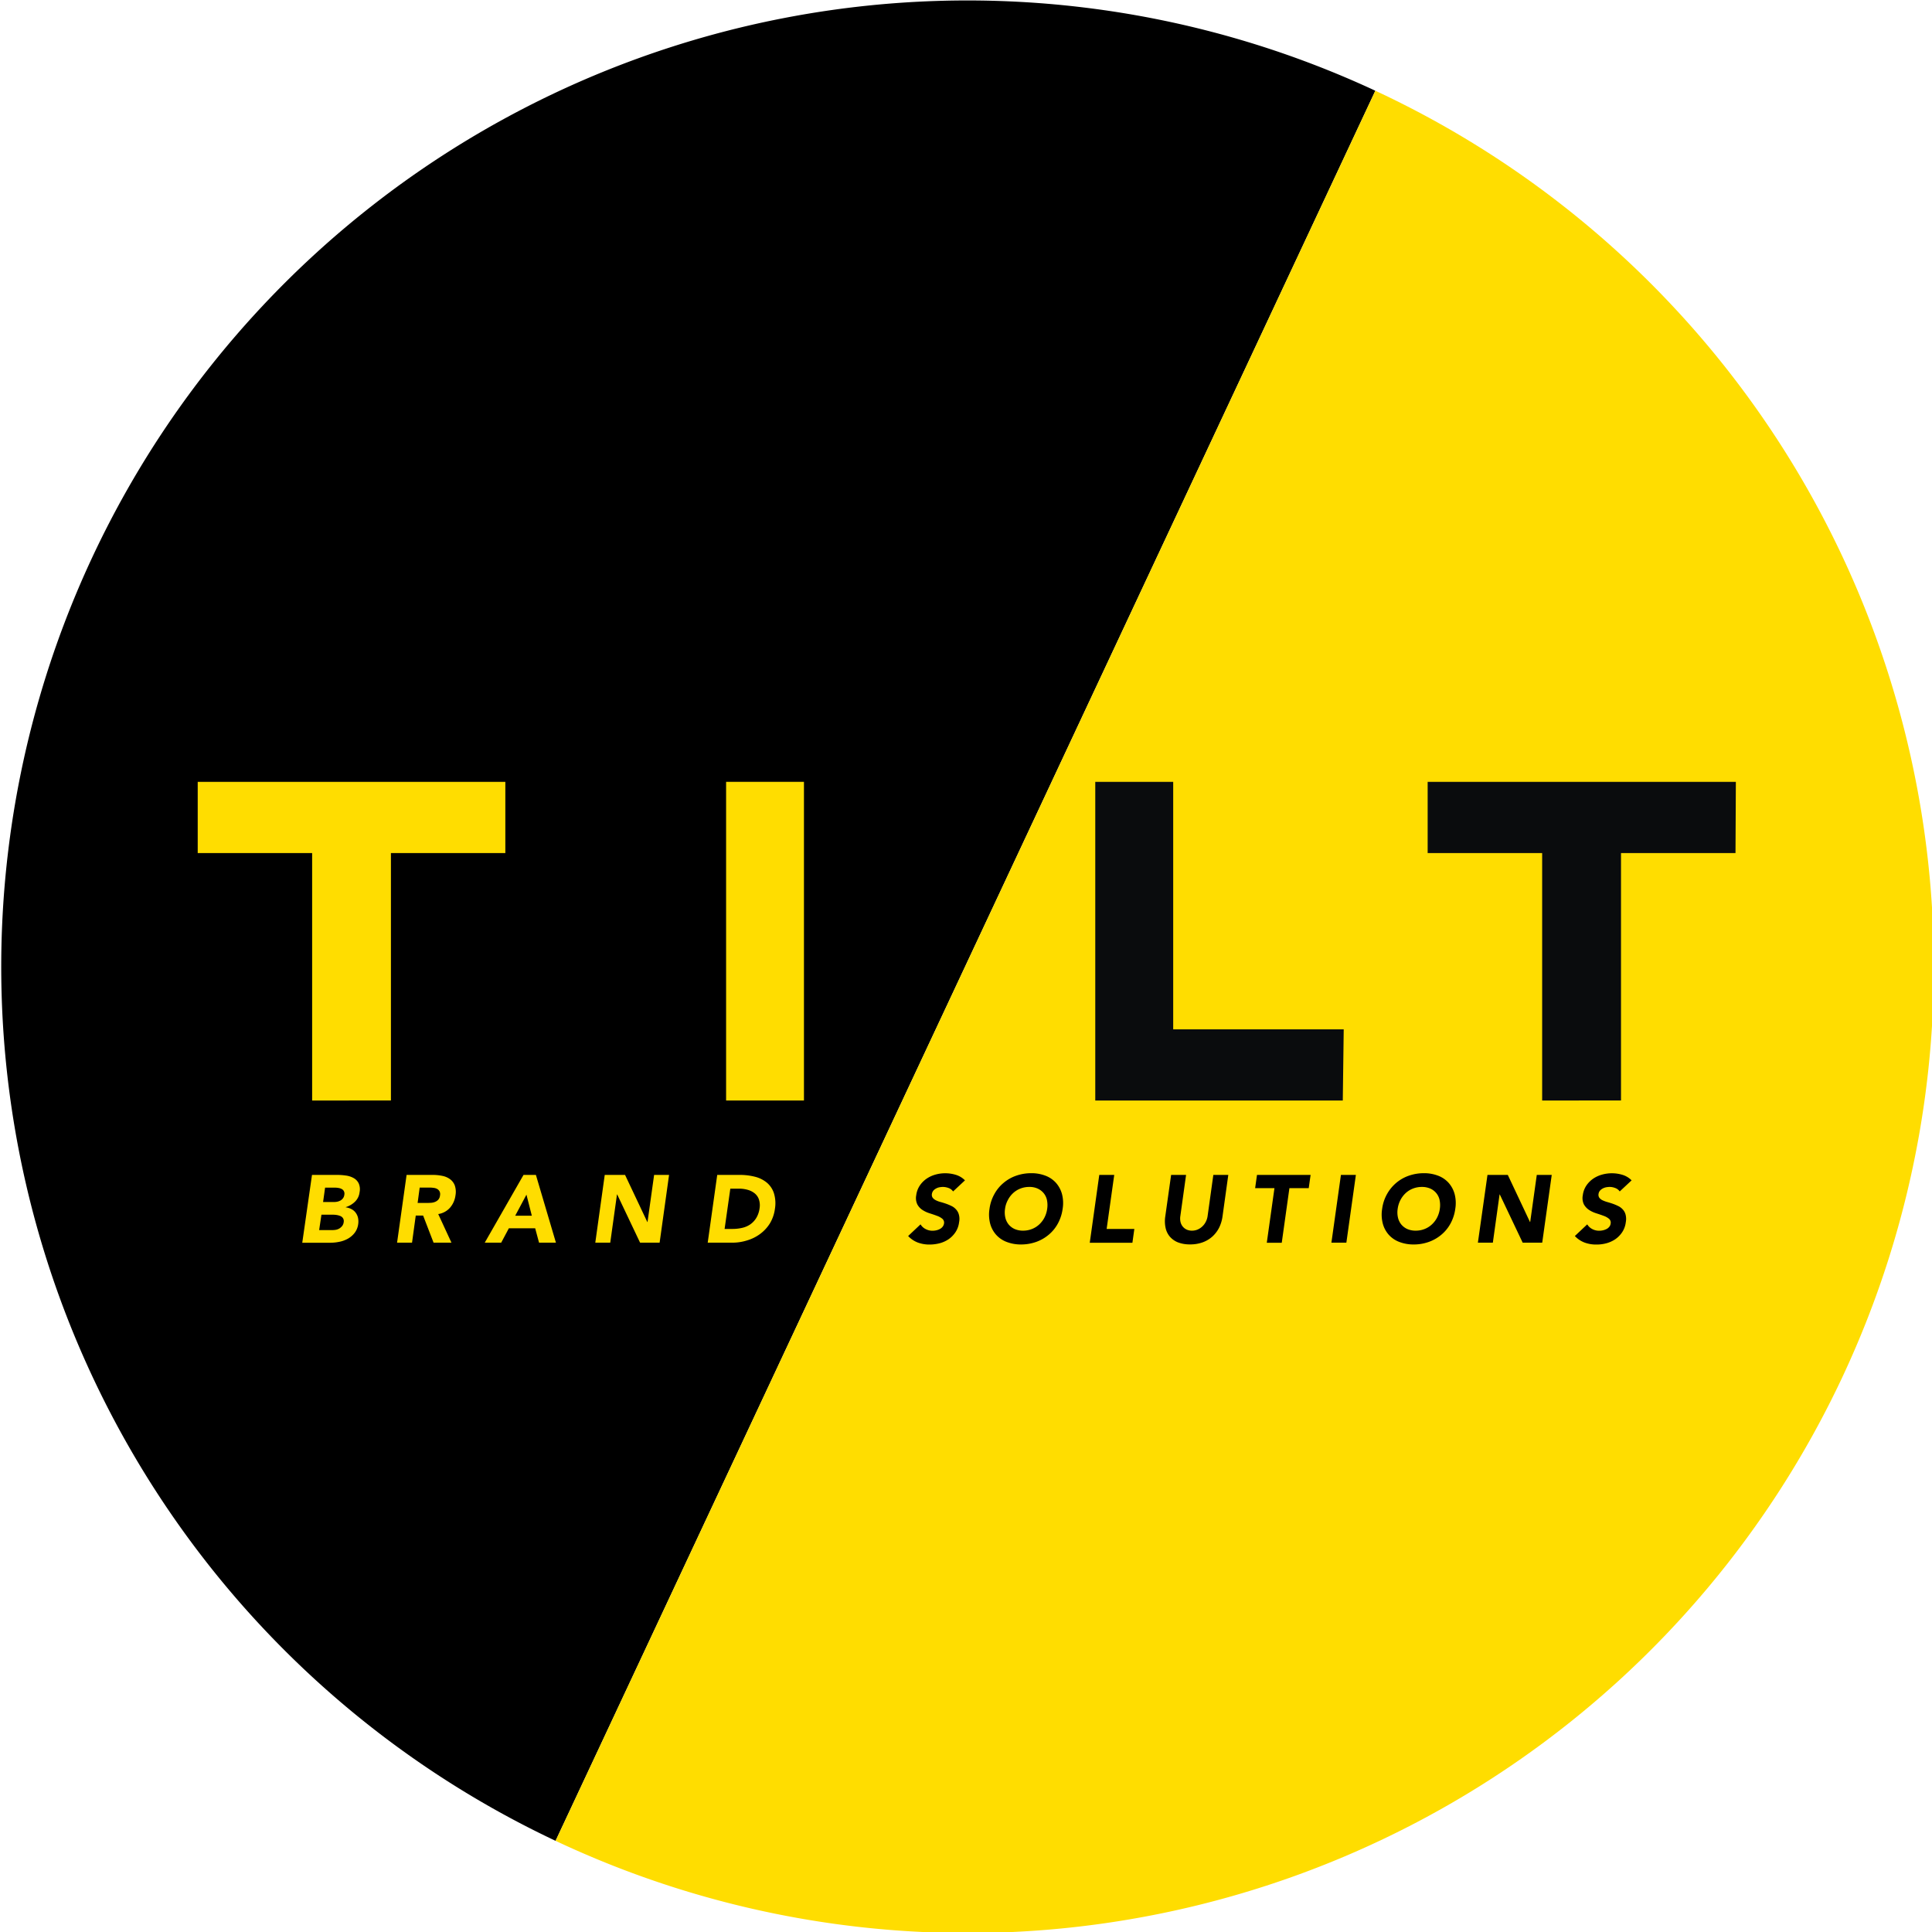 <svg xmlns="http://www.w3.org/2000/svg" width="269.99" height="270" viewBox="0 0 269.99 270"><g transform="translate(-25.27 -27.72)"><path d="M217.47,40.4A135.036,135.036,0,0,0,102.91,284.97Z"/><path d="M217.47,40.4,102.91,284.97A135.036,135.036,0,1,0,217.47,40.4Z" fill="#fd0"/><path d="M95.89,146.93H79.9v34.58H68.89V146.93H52.9v-9.95H95.89Z" fill="#fd0"/><rect width="10.88" height="44.53" transform="translate(126.74 136.98)" fill="#fd0"/><path d="M189.22,171.56h23.83l-.13,9.95H178.33V136.98h10.89Z" fill="#0a0c0d"/><path d="M267.8,146.93h-16v34.58H240.78V146.93h-16v-9.95h43.07Z" fill="#0a0c0d"/><path d="M68.87,191.91H72.4a8.247,8.247,0,0,1,1.22.09,3,3,0,0,1,1.07.35,1.7,1.7,0,0,1,.7.73,2.024,2.024,0,0,1,.13,1.24,2.176,2.176,0,0,1-.64,1.33,3.1,3.1,0,0,1-1.29.76v.03a2.337,2.337,0,0,1,.81.26,1.66,1.66,0,0,1,.58.5,1.868,1.868,0,0,1,.32.7,2.443,2.443,0,0,1,.03.86,2.561,2.561,0,0,1-.5,1.25,3.185,3.185,0,0,1-.94.81,4.067,4.067,0,0,1-1.21.44,6.416,6.416,0,0,1-1.29.13H67.51Zm1,7.71h1.88a2.921,2.921,0,0,0,.5-.05,1.5,1.5,0,0,0,.47-.19,1.568,1.568,0,0,0,.38-.35,1.092,1.092,0,0,0,.2-.52.78.78,0,0,0-.09-.54.806.806,0,0,0-.37-.31,2.175,2.175,0,0,0-.53-.15,3.439,3.439,0,0,0-.54-.04H70.19Zm.55-3.92h1.51a2.607,2.607,0,0,0,.48-.05,1.742,1.742,0,0,0,.45-.17,1.185,1.185,0,0,0,.35-.32,1.026,1.026,0,0,0,.18-.48.769.769,0,0,0-.06-.49.7.7,0,0,0-.29-.3,1.364,1.364,0,0,0-.43-.15,2.809,2.809,0,0,0-.49-.05H70.7Z" fill="#fd0"/><path d="M82.09,191.91h3.67a6.429,6.429,0,0,1,1.35.14,2.685,2.685,0,0,1,1.07.47,1.94,1.94,0,0,1,.65.88,2.779,2.779,0,0,1,.09,1.38,3.269,3.269,0,0,1-.76,1.71,2.737,2.737,0,0,1-1.65.89l1.85,4h-2.5l-1.46-3.79H83.37l-.52,3.79H80.76Zm1.54,3.92h1.23c.19,0,.39-.01.6-.02a1.815,1.815,0,0,0,.58-.12,1.245,1.245,0,0,0,.47-.31,1.036,1.036,0,0,0,.25-.6.892.892,0,0,0-.07-.58.872.872,0,0,0-.33-.33,1.275,1.275,0,0,0-.5-.15,3.642,3.642,0,0,0-.57-.04H83.92Z" fill="#fd0"/><path d="M98.43,191.91h1.73l2.8,9.47H100.6l-.54-2.01H96.38l-1.07,2.01h-2.3Zm.41,2.76-1.57,2.94h2.32Z" fill="#fd0"/><path d="M109.78,191.91h2.84l3.11,6.58h.03l.92-6.58h2.09l-1.32,9.47h-2.73l-3.2-6.74h-.03l-.94,6.74h-2.09Z" fill="#fd0"/><path d="M125.5,191.91h3.13a8.441,8.441,0,0,1,2.12.25,4.217,4.217,0,0,1,1.67.82,3.228,3.228,0,0,1,1,1.48,4.762,4.762,0,0,1,.14,2.21,5.269,5.269,0,0,1-.71,2.03,5.348,5.348,0,0,1-1.37,1.47,5.79,5.79,0,0,1-1.83.9,6.876,6.876,0,0,1-2.07.31h-3.41Zm1.03,7.55h1.08a6.056,6.056,0,0,0,1.37-.15,3.257,3.257,0,0,0,1.14-.49,3.026,3.026,0,0,0,.84-.9,3.52,3.52,0,0,0,.46-1.36,2.629,2.629,0,0,0-.09-1.21,1.878,1.878,0,0,0-.58-.85,2.7,2.7,0,0,0-.97-.5,4.386,4.386,0,0,0-1.22-.17h-1.23Z" fill="#fd0"/><path d="M158.46,194.22a1.3,1.3,0,0,0-.63-.48,2.349,2.349,0,0,0-.8-.15,2.8,2.8,0,0,0-.48.05,1.465,1.465,0,0,0-.47.17,1.264,1.264,0,0,0-.38.3.967.967,0,0,0-.2.46.714.714,0,0,0,.11.53,1.219,1.219,0,0,0,.44.35,3.241,3.241,0,0,0,.67.25c.26.07.51.15.77.24a7.192,7.192,0,0,1,.76.32,1.991,1.991,0,0,1,.63.48,1.672,1.672,0,0,1,.39.72,2.267,2.267,0,0,1,.03,1.05,3.2,3.2,0,0,1-.49,1.38,3.661,3.661,0,0,1-.94.98,4.091,4.091,0,0,1-1.25.58,5.589,5.589,0,0,1-1.42.19,4.644,4.644,0,0,1-1.67-.28,3.628,3.628,0,0,1-1.35-.91l1.73-1.63a1.76,1.76,0,0,0,.72.66,2.012,2.012,0,0,0,.97.23,2.373,2.373,0,0,0,.52-.06,1.905,1.905,0,0,0,.49-.18,1.153,1.153,0,0,0,.38-.31.938.938,0,0,0,.2-.44.7.7,0,0,0-.23-.68,2.446,2.446,0,0,0-.77-.42c-.31-.12-.65-.23-1.02-.35a4,4,0,0,1-1-.47,2.129,2.129,0,0,1-.71-.78,2.038,2.038,0,0,1-.15-1.27,3.129,3.129,0,0,1,.49-1.34,3.578,3.578,0,0,1,.94-.96,4.147,4.147,0,0,1,1.24-.58,4.943,4.943,0,0,1,1.38-.19,5.037,5.037,0,0,1,1.52.23,3,3,0,0,1,1.24.76Z"/><path d="M163.55,196.65a5.755,5.755,0,0,1,.68-2.06,5.348,5.348,0,0,1,1.29-1.57,5.554,5.554,0,0,1,1.76-1,6.338,6.338,0,0,1,2.1-.35,5.428,5.428,0,0,1,1.99.35,3.735,3.735,0,0,1,1.47,1,3.9,3.9,0,0,1,.84,1.57,5,5,0,0,1,.09,2.06,5.946,5.946,0,0,1-.67,2.06,5.348,5.348,0,0,1-1.29,1.57,5.665,5.665,0,0,1-1.76,1,6.279,6.279,0,0,1-2.09.35,5.483,5.483,0,0,1-2-.35,3.771,3.771,0,0,1-1.48-1,3.84,3.84,0,0,1-.84-1.57A5.01,5.01,0,0,1,163.55,196.65Zm2.17,0a3.278,3.278,0,0,0,.04,1.22,2.383,2.383,0,0,0,.46.96,2.349,2.349,0,0,0,.84.64,2.888,2.888,0,0,0,1.18.23,3.337,3.337,0,0,0,1.24-.23,3.2,3.2,0,0,0,1.02-.64,3.486,3.486,0,0,0,.73-.96,3.781,3.781,0,0,0,.38-1.22,3.532,3.532,0,0,0-.03-1.22,2.244,2.244,0,0,0-.46-.97,2.349,2.349,0,0,0-.84-.64,2.732,2.732,0,0,0-1.18-.23,3.337,3.337,0,0,0-1.24.23,3.2,3.2,0,0,0-1.02.64,3.486,3.486,0,0,0-.73.97A3.564,3.564,0,0,0,165.72,196.65Z"/><path d="M178.89,191.91h2.09l-1.06,7.55h3.87l-.27,1.93h-5.96Z"/><path d="M196.11,197.73a5.184,5.184,0,0,1-.47,1.55,4.341,4.341,0,0,1-.93,1.23,4.167,4.167,0,0,1-1.37.82,4.981,4.981,0,0,1-1.77.29,4.543,4.543,0,0,1-1.7-.29,2.937,2.937,0,0,1-1.14-.82,2.805,2.805,0,0,1-.58-1.23,4.423,4.423,0,0,1-.04-1.55l.82-5.82h2.09l-.8,5.74a2.238,2.238,0,0,0,.02.82,1.572,1.572,0,0,0,.31.65,1.55,1.55,0,0,0,.55.43,1.78,1.78,0,0,0,.74.15,2.008,2.008,0,0,0,.78-.15,2.21,2.21,0,0,0,.66-.43,2.271,2.271,0,0,0,.49-.65,2.462,2.462,0,0,0,.26-.82l.8-5.74h2.09Z"/><path d="M203.37,193.76h-2.7l.26-1.85h7.49l-.26,1.85h-2.7l-1.07,7.63H202.3Z"/><path d="M212.66,191.91h2.09l-1.33,9.47h-2.09Z"/><path d="M218.42,196.65a5.755,5.755,0,0,1,.68-2.06,5.649,5.649,0,0,1,1.29-1.57,5.554,5.554,0,0,1,1.76-1,6.338,6.338,0,0,1,2.1-.35,5.428,5.428,0,0,1,1.99.35,3.735,3.735,0,0,1,1.47,1,3.9,3.9,0,0,1,.84,1.57,4.992,4.992,0,0,1,.09,2.06,5.946,5.946,0,0,1-.67,2.06,5.348,5.348,0,0,1-1.29,1.57,5.665,5.665,0,0,1-1.76,1,6.236,6.236,0,0,1-2.09.35,5.483,5.483,0,0,1-2-.35,3.771,3.771,0,0,1-1.48-1,3.84,3.84,0,0,1-.84-1.57A5,5,0,0,1,218.42,196.65Zm2.17,0a3.278,3.278,0,0,0,.04,1.22,2.383,2.383,0,0,0,.46.96,2.349,2.349,0,0,0,.84.64,2.888,2.888,0,0,0,1.18.23,3.337,3.337,0,0,0,1.24-.23,3.2,3.2,0,0,0,1.02-.64,3.486,3.486,0,0,0,.73-.96,3.781,3.781,0,0,0,.38-1.22,3.532,3.532,0,0,0-.03-1.22,2.254,2.254,0,0,0-1.3-1.61,2.888,2.888,0,0,0-1.18-.23,3.428,3.428,0,0,0-1.25.23,3.2,3.2,0,0,0-1.02.64,3.534,3.534,0,0,0-.73.97A3.781,3.781,0,0,0,220.59,196.65Z"/><path d="M233.14,191.91h2.84l3.1,6.58h.03l.92-6.58h2.09l-1.33,9.47h-2.73l-3.2-6.74h-.03l-.94,6.74H231.8Z"/><path d="M251.62,194.22a1.3,1.3,0,0,0-.63-.48,2.131,2.131,0,0,0-.8-.15,2.8,2.8,0,0,0-.48.05,1.749,1.749,0,0,0-.47.17,1.4,1.4,0,0,0-.38.3.879.879,0,0,0-.2.46.714.714,0,0,0,.11.53,1.219,1.219,0,0,0,.44.35,4.29,4.29,0,0,0,.67.25c.25.07.51.15.77.24a7.192,7.192,0,0,1,.76.32,2.032,2.032,0,0,1,.64.48,1.672,1.672,0,0,1,.39.72,2.411,2.411,0,0,1,.03,1.05,3.2,3.2,0,0,1-.49,1.38,3.661,3.661,0,0,1-.94.98,4.147,4.147,0,0,1-1.24.58,5.2,5.2,0,0,1-1.43.19,4.644,4.644,0,0,1-1.67-.28,3.628,3.628,0,0,1-1.35-.91l1.73-1.63a1.8,1.8,0,0,0,.71.66,2.012,2.012,0,0,0,.97.23,2.373,2.373,0,0,0,.52-.06,2.128,2.128,0,0,0,.5-.18,1.153,1.153,0,0,0,.38-.31.838.838,0,0,0,.19-.44.7.7,0,0,0-.23-.68,2.446,2.446,0,0,0-.77-.42c-.31-.12-.65-.23-1.02-.35a4,4,0,0,1-1-.47,2.247,2.247,0,0,1-.72-.78,2.038,2.038,0,0,1-.15-1.27,3.129,3.129,0,0,1,.49-1.34,3.732,3.732,0,0,1,.94-.96,4.2,4.2,0,0,1,1.25-.58,5.123,5.123,0,0,1,2.9.04,3,3,0,0,1,1.24.76Z"/></g></svg>